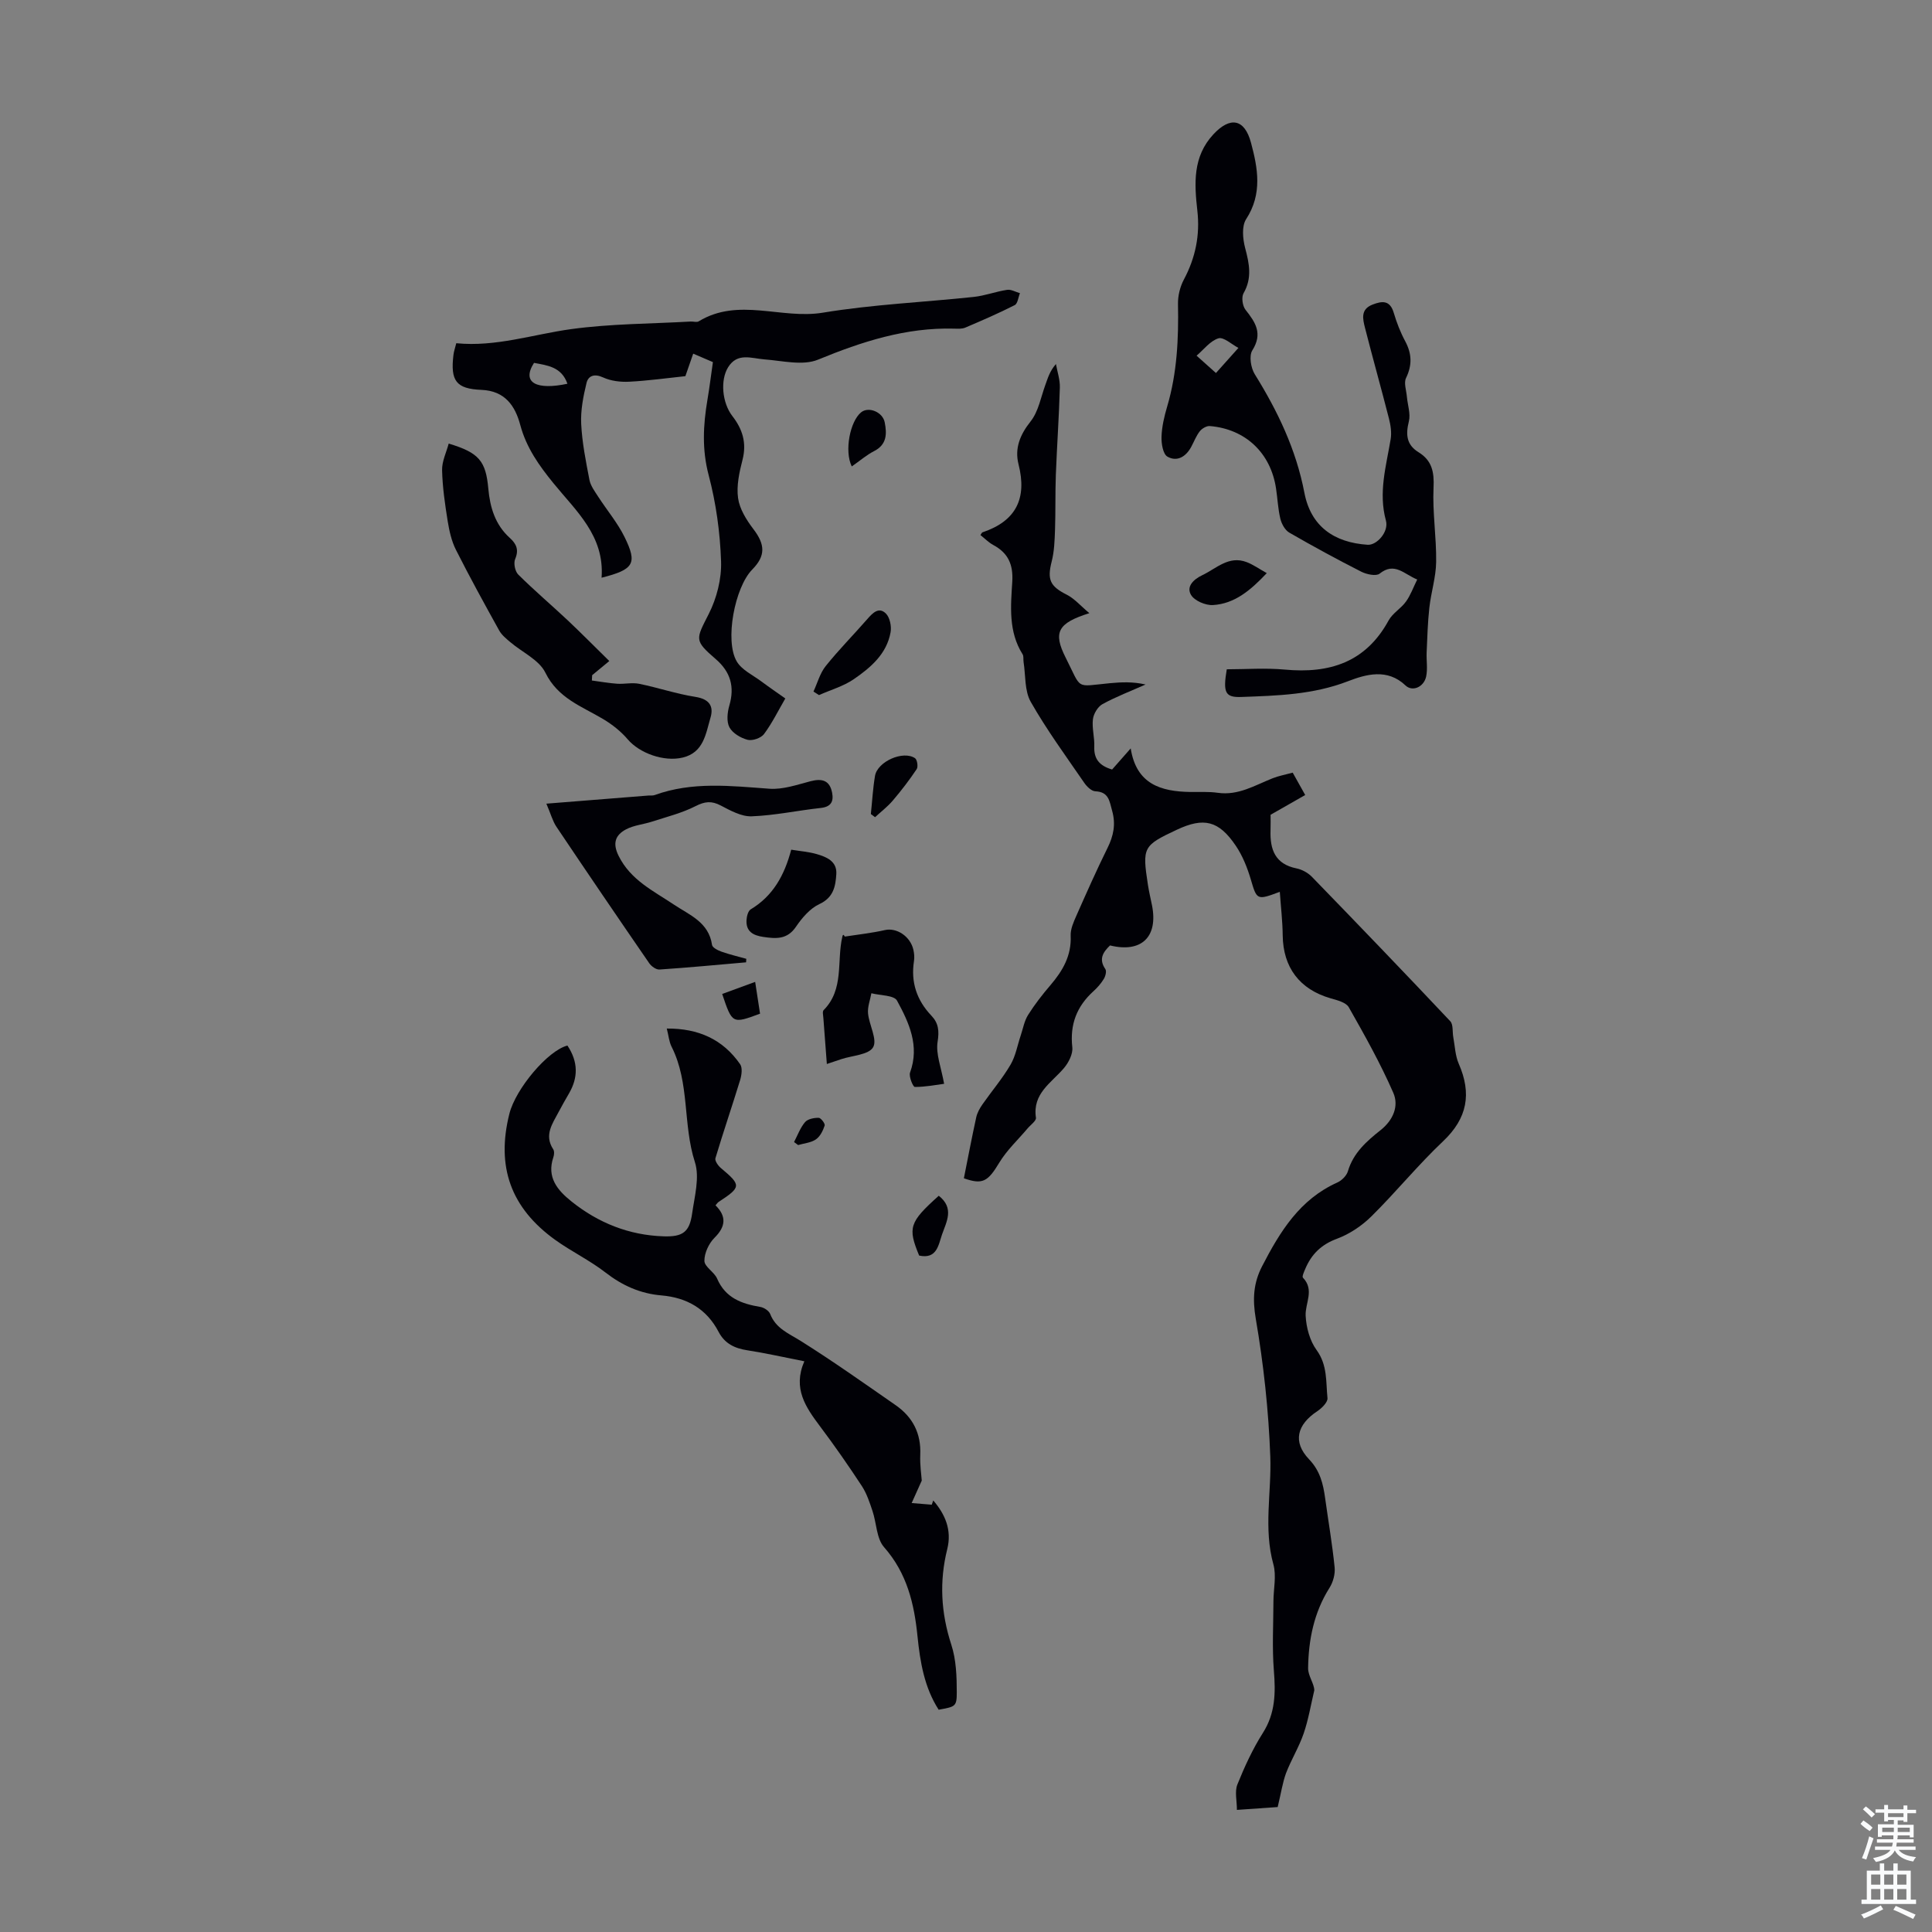 <svg enable-background="new 0 0 400 400" viewBox="0 0 400 400" xmlns="http://www.w3.org/2000/svg"><rect x="0" y="0" width="400" height="400" fill="#808080" stroke="none"/><g fill="#010106"><path d="m264.53 374.13c-2.08.15-5.06.35-8.44.59 0-1.9-.49-3.8.1-5.27 1.48-3.68 3.17-7.35 5.29-10.69 2.59-4.09 2.63-8.31 2.26-12.89-.38-4.74-.1-9.54-.09-14.31.01-2.57.65-5.3-.01-7.68-2.07-7.45-.37-14.89-.64-22.31-.35-9.55-1.39-19.14-3.01-28.56-.69-4.05-.48-7.39 1.32-10.86 3.68-7.12 7.78-13.84 15.56-17.32.92-.41 1.92-1.41 2.2-2.34 1.12-3.8 3.88-6.22 6.77-8.51 2.62-2.08 3.82-5 2.63-7.72-2.66-6.09-5.93-11.93-9.22-17.72-.58-1.02-2.44-1.47-3.8-1.86-6.39-1.86-9.8-6.39-9.88-13.03-.03-2.92-.38-5.84-.6-9.01-4.77 1.8-4.75 1.69-6.01-2.58-.72-2.43-1.7-4.89-3.11-6.97-3.52-5.21-6.62-5.92-12.2-3.3-6.99 3.28-7.18 3.62-5.99 11.37.22 1.43.56 2.85.85 4.28 1.3 6.54-2.18 9.9-8.69 8.3-1.44 1.39-2.4 2.82-.97 4.9.29.42.03 1.46-.3 2.01-.57.94-1.33 1.82-2.15 2.56-3.47 3.14-4.92 6.89-4.39 11.63.15 1.37-.77 3.17-1.74 4.31-2.6 3.06-6.54 5.23-5.79 10.26.1.64-1.12 1.49-1.74 2.23-1.97 2.34-4.28 4.48-5.84 7.06-2.39 3.98-3.48 4.61-7.34 3.25.86-4.3 1.65-8.48 2.56-12.63.21-.94.72-1.86 1.28-2.66 1.92-2.75 4.12-5.33 5.81-8.21 1.07-1.81 1.43-4.03 2.12-6.07.48-1.43.74-3 1.52-4.24 1.36-2.17 2.96-4.22 4.63-6.17 2.54-2.97 4.38-6.11 4.19-10.24-.06-1.36.6-2.83 1.18-4.14 2.08-4.7 4.16-9.4 6.44-14.01 1.25-2.52 1.75-4.91.97-7.7-.56-2-.68-3.93-3.47-4.05-.81-.03-1.78-.98-2.31-1.76-3.79-5.52-7.77-10.95-11.07-16.75-1.31-2.29-1.05-5.48-1.49-8.26-.09-.54.06-1.2-.21-1.61-2.95-4.69-2.45-9.92-2.13-15 .22-3.59-.86-5.97-3.96-7.63-.96-.52-1.75-1.35-2.63-2.04.19-.27.28-.52.43-.57 6.94-2.33 9.25-7 7.46-14.06-.84-3.3.28-6.12 2.5-8.91 1.64-2.07 2.13-5.06 3.09-7.67.49-1.34.87-2.73 2.15-4.2.29 1.62.86 3.25.81 4.85-.17 6.04-.6 12.06-.83 18.1-.14 3.79-.04 7.58-.17 11.37-.08 2.2-.15 4.45-.69 6.56-.96 3.78-.34 5.13 3.13 6.88 1.58.8 2.83 2.28 4.67 3.82-6.52 2.05-7.57 3.94-4.91 9.2 3.43 6.77 1.86 5.99 9.14 5.3 2.4-.23 4.81-.33 7.41.27-2.99 1.33-6.06 2.5-8.92 4.06-.97.53-1.84 1.99-1.98 3.12-.23 1.85.36 3.79.28 5.68-.1 2.53 1.04 3.96 3.69 4.74 1.1-1.25 2.32-2.64 3.85-4.37 1.17 7.43 6.27 8.92 12.33 9.02 1.9.03 3.83-.1 5.7.17 4.26.61 7.69-1.56 11.36-3.01 1.23-.49 2.57-.73 4.15-1.16.79 1.41 1.58 2.83 2.59 4.63-2.41 1.38-4.6 2.63-7.17 4.09 0 .82.03 2.04-.01 3.25-.13 3.94.95 6.96 5.37 7.85 1.14.23 2.37.9 3.18 1.73 9.62 9.91 19.19 19.86 28.66 29.91.65.69.42 2.21.63 3.33.34 1.84.4 3.81 1.13 5.48 2.7 6.17 1.8 11.27-3.24 16.04-5.2 4.91-9.74 10.51-14.83 15.54-1.99 1.97-4.54 3.68-7.15 4.65-3.25 1.2-5.27 3.2-6.55 6.22-.25.6-.72 1.6-.49 1.84 2.44 2.55.44 5.25.56 7.87.12 2.43.86 5.19 2.27 7.12 2.28 3.13 1.91 6.58 2.25 9.94.09.83-1.16 2.08-2.09 2.7-4.24 2.8-5.15 6.37-1.74 9.95 2.31 2.42 2.94 5.11 3.35 8.1.66 4.76 1.48 9.51 1.96 14.29.14 1.38-.31 3.06-1.06 4.24-3.23 5.11-4.35 10.77-4.43 16.63-.02 1.6 1.28 3.23 1.28 4.6-.71 2.98-1.21 6.04-2.2 8.93-.97 2.83-2.59 5.43-3.66 8.24-.72 1.98-1.03 4.15-1.72 6.99z"/><path d="m117.48 216.47c2.25 3.38 2.24 6.63.31 9.94-.73 1.25-1.45 2.52-2.13 3.81-1.28 2.43-3.05 4.79-1.12 7.73.26.39.2 1.15.03 1.64-1.42 4.16.84 6.83 3.74 9.15 5.57 4.46 11.93 7 19.09 7.23 3.98.13 5.36-.9 5.9-4.74.5-3.53 1.59-7.47.57-10.63-2.53-7.83-1.03-16.38-4.82-23.88-.53-1.04-.62-2.3-1-3.77 6.56-.05 11.62 2.24 15.19 7.39.51.74.31 2.22.01 3.23-1.66 5.42-3.5 10.79-5.13 16.23-.16.53.56 1.55 1.13 2.03 4.26 3.57 4.25 3.93-.5 7.04-.18.12-.3.33-.61.68 2.26 2.24 2.18 4.35-.21 6.72-1.18 1.17-2.11 3.18-2.09 4.79.02 1.22 2.04 2.29 2.63 3.66 1.73 4.02 5.08 5.22 8.96 5.87.76.13 1.77.79 2.03 1.46 1.17 3 3.81 4.01 6.29 5.56 6.71 4.21 13.18 8.8 19.69 13.32 3.54 2.46 5.29 5.86 5.09 10.28-.09 2.11.24 4.24.31 5.33-.95 2.11-1.52 3.38-2.09 4.65 1.39.11 2.78.23 4.16.34.1-.29.21-.59.31-.88 2.48 2.88 3.88 6.13 2.9 10.07-1.67 6.69-1.31 13.2.84 19.8 1.01 3.1 1.13 6.58 1.13 9.89 0 2.94-.32 2.94-3.75 3.57-2.96-4.6-3.84-9.87-4.38-15.19-.68-6.78-2.18-13.08-6.92-18.46-1.59-1.8-1.55-4.99-2.4-7.5-.59-1.76-1.19-3.6-2.19-5.14-2.76-4.21-5.64-8.35-8.66-12.37-2.96-3.95-5.71-7.85-3.26-13.48-4.22-.83-8-1.69-11.82-2.28-2.61-.4-4.66-1.39-5.92-3.79-2.5-4.8-6.59-7.12-11.86-7.57-4.36-.37-8.09-2.04-11.57-4.74-3.25-2.52-7.04-4.34-10.39-6.74-9.24-6.64-12.27-15.2-9.5-26.16 1.31-5.16 7.95-13.06 12.01-14.09z"/><path d="m124.55 119.61c.64-8.68-5.28-13.8-9.95-19.55-2.99-3.67-5.63-7.37-6.89-12.09-1.04-3.89-3.12-7.05-8.02-7.25-5.28-.21-6.45-1.9-5.81-7.23.09-.76.36-1.51.59-2.43 8.19.81 15.88-1.83 23.78-2.92 8.17-1.12 16.49-1.1 24.75-1.57.56-.03 1.25.21 1.66-.04 8.23-5.02 17.12-.38 25.68-1.79 10.33-1.71 20.87-2.16 31.3-3.27 2.32-.25 4.56-1.12 6.87-1.46.83-.13 1.77.44 2.66.69-.35.85-.46 2.15-1.08 2.47-3.34 1.7-6.79 3.19-10.24 4.66-.68.29-1.55.23-2.33.21-9.94-.27-19.05 2.68-28.15 6.42-3.16 1.3-7.37.23-11.08-.05-2.75-.21-5.62-1.48-7.55 1.64-1.65 2.67-1.23 7.35.88 10.08 2.11 2.71 3.01 5.57 2.11 9.07-.66 2.57-1.28 5.37-.92 7.93.31 2.24 1.72 4.5 3.14 6.37 2.48 3.24 2.6 5.56-.21 8.42-3.61 3.67-5.74 14.74-3.2 19.03 1.05 1.78 3.36 2.83 5.13 4.16 1.61 1.2 3.27 2.33 4.92 3.5-1.47 2.53-2.73 5.11-4.41 7.37-.62.83-2.39 1.44-3.39 1.19-1.43-.37-3.12-1.37-3.77-2.59-.63-1.18-.43-3.09-.02-4.5 1.14-3.89.25-6.97-2.8-9.61-4.53-3.91-4.14-4.07-1.46-9.36 1.65-3.25 2.67-7.25 2.55-10.87-.2-5.99-1.04-12.08-2.57-17.87-1.4-5.3-1.14-10.34-.26-15.55.43-2.53.74-5.07 1.14-7.85-1.35-.58-2.62-1.12-4.08-1.75-.64 1.83-1.18 3.38-1.62 4.66-3.99.42-7.81.96-11.65 1.15-1.79.09-3.79-.15-5.39-.89-1.83-.84-3.07-.33-3.43 1.16-.67 2.76-1.24 5.67-1.1 8.47.19 3.89.97 7.76 1.71 11.6.24 1.22 1.1 2.36 1.8 3.45 1.81 2.81 4.02 5.41 5.48 8.39 2.68 5.47 1.94 6.7-4.77 8.4zm-7.07-40.16c-1.23-3.51-4.15-3.8-6.92-4.32-2.7 4.24.74 5.65 6.92 4.32z"/><path d="m253.99 138.57c3.9 0 7.98-.31 12 .06 9.28.87 16.78-1.5 21.51-10.18.82-1.5 2.57-2.47 3.59-3.9.95-1.31 1.5-2.9 2.33-4.57-2.74-1.1-4.68-3.7-7.79-1.21-.72.57-2.69.15-3.78-.4-5.04-2.56-10.02-5.27-14.92-8.1-.88-.51-1.58-1.79-1.84-2.84-.5-2.05-.58-4.2-.9-6.3-1.1-7.34-6.31-12.3-13.7-12.92-.67-.06-1.63.5-2.08 1.07-.75.95-1.19 2.14-1.77 3.22-1.1 2.06-2.95 3.18-4.94 2.04-.92-.53-1.27-2.71-1.22-4.12.07-2.1.57-4.22 1.17-6.25 2.06-6.96 2.38-14.06 2.24-21.25-.03-1.69.43-3.57 1.23-5.06 2.39-4.5 3.35-9.18 2.78-14.22-.63-5.63-.99-11.2 3.32-15.83 3.46-3.72 6.44-3.25 7.78 1.72 1.42 5.27 2.4 10.61-1 15.84-.95 1.46-.7 4.11-.2 6 .86 3.24 1.47 6.2-.34 9.35-.47.83-.21 2.64.42 3.43 2.07 2.61 3.59 4.91 1.4 8.39-.71 1.13-.31 3.62.5 4.93 4.75 7.65 8.55 15.55 10.28 24.55 1.33 6.96 6.15 10.32 13.11 10.77 1.86.12 4.41-2.66 3.77-5.01-1.59-5.81.05-11.26.98-16.84.23-1.37 0-2.9-.35-4.27-1.6-6.28-3.36-12.51-4.96-18.79-.46-1.82-.97-3.83 1.54-4.81 2.01-.78 3.62-.96 4.41 1.69.6 2.03 1.38 4.04 2.38 5.9 1.37 2.57 1.46 4.92.17 7.59-.5 1.02.06 2.57.17 3.88.15 1.71.8 3.54.41 5.11-.67 2.7-.52 4.83 1.99 6.38 2.81 1.72 3.28 4.12 3.12 7.35-.24 5.1.61 10.25.54 15.37-.04 3.17-1.06 6.31-1.41 9.49-.34 3.06-.42 6.16-.56 9.24-.07 1.66.24 3.39-.1 4.99-.47 2.21-2.86 3.21-4.27 1.86-3.77-3.6-8.23-2.3-11.91-.88-7.21 2.79-14.62 2.99-22.07 3.26-3.38.13-3.84-.91-3.03-5.73zm-2.24-61.34c1.88-2.11 3.26-3.65 4.65-5.2-1.4-.73-3.06-2.31-4.14-1.98-1.71.53-3.04 2.33-4.52 3.59 1.11 1 2.24 2.01 4.01 3.59z"/><path d="m126.15 136.86c-1.7 1.41-2.63 2.17-3.55 2.93-.02.37-.04.74-.06 1.1 1.74.23 3.48.55 5.23.67 1.51.1 3.09-.28 4.55.01 3.91.8 7.72 2.09 11.65 2.71 2.85.45 3.85 1.89 3.13 4.31-.98 3.31-1.4 7.2-5.73 8.25-3.93.95-8.99-.92-11.41-3.77-1.41-1.66-3.23-3.09-5.11-4.21-4.43-2.64-9.33-4.28-11.94-9.6-1.3-2.65-4.81-4.22-7.27-6.32-.84-.71-1.76-1.46-2.28-2.39-3.07-5.53-6.12-11.08-8.97-16.73-.91-1.8-1.37-3.9-1.7-5.92-.56-3.5-1.08-7.03-1.16-10.57-.04-1.82.88-3.67 1.37-5.49 6.28 1.88 7.69 3.62 8.2 9.33.35 3.87 1.42 7.47 4.44 10.19 1.36 1.23 1.94 2.45 1.12 4.38-.37.86-.03 2.57.65 3.23 3.3 3.27 6.85 6.29 10.24 9.47 2.87 2.71 5.63 5.51 8.6 8.42z"/><path d="m154.47 199.24c-5.97.52-11.95 1.09-17.93 1.49-.69.05-1.68-.66-2.12-1.3-6.46-9.38-12.87-18.8-19.22-28.26-.78-1.17-1.15-2.61-2.08-4.78 7.4-.59 14.24-1.14 21.09-1.68.45-.04.93.05 1.33-.1 7.8-2.84 15.75-1.89 23.76-1.31 2.78.2 5.7-.82 8.49-1.55 2.38-.62 3.99-.22 4.49 2.37.35 1.81-.22 2.93-2.35 3.16-4.78.52-9.52 1.55-14.3 1.73-2.12.08-4.4-1.19-6.41-2.24-1.91-1-3.28-.85-5.21.13-2.8 1.43-5.94 2.21-8.96 3.19-1.79.59-3.78.75-5.42 1.61-2.21 1.17-2.88 2.85-1.53 5.54 2.49 4.98 7.15 7.19 11.38 10.02 3.27 2.19 7.26 3.65 7.94 8.38.08.56 1.22 1.13 1.98 1.4 1.67.59 3.4.99 5.11 1.47-.01.26-.02.5-.04.73z"/><path d="m195.47 224.39c-1.69.22-3.88.66-6.07.65-.36 0-1.28-2.17-.98-2.99 2.02-5.53-.23-10.34-2.7-14.88-.62-1.14-3.48-1.05-5.31-1.53-.25 1.4-.82 2.82-.69 4.18.23 2.41 1.97 5.41 1.05 7-.9 1.57-4.31 1.71-6.61 2.47-.94.31-1.88.63-2.97 1-.25-3.29-.5-6.4-.72-9.51-.04-.55-.23-1.35.05-1.64 4.3-4.33 2.68-10.13 3.88-15.21.08-.32.19-.64.5-.02 2.78-.43 5.59-.73 8.32-1.35 2.39-.54 5.24 1.25 5.89 4.09.17.75.24 1.58.12 2.33-.68 4.38.57 8.11 3.61 11.31 1.47 1.54 1.64 3.13 1.28 5.4-.4 2.51.73 5.25 1.35 8.7z"/><path d="m163.81 175.92c1.85.3 3.62.43 5.28.91 2.06.6 4.23 1.49 4.06 4.15-.16 2.51-.57 4.84-3.5 6.2-1.94.9-3.6 2.85-4.85 4.69-1.82 2.69-4.15 2.49-6.77 2.11-2.1-.31-3.62-1.12-3.47-3.51.05-.77.32-1.87.87-2.2 4.59-2.76 6.98-7.02 8.38-12.35z"/><path d="m168.42 143.18c.82-1.77 1.34-3.78 2.52-5.26 2.71-3.39 5.78-6.48 8.64-9.76 1.1-1.26 2.37-2.58 3.83-1.14.83.82 1.2 2.67.97 3.91-.81 4.48-4.13 7.29-7.6 9.68-2.15 1.48-4.8 2.22-7.22 3.3-.38-.25-.76-.49-1.14-.73z"/><path d="m262.27 118.66c-3.4 3.61-6.67 6.33-11.12 6.61-1.53.1-3.84-.88-4.56-2.1-1.03-1.72.51-3.22 2.32-4.08 2.94-1.39 5.49-4.13 9.2-2.71 1.34.51 2.55 1.38 4.16 2.28z"/><path d="m180.3 168.54c.28-2.64.42-5.3.86-7.9.51-2.98 5.84-5.33 8.29-3.66.45.31.67 1.77.34 2.26-1.51 2.26-3.17 4.42-4.93 6.49-1.09 1.28-2.45 2.32-3.69 3.46-.28-.21-.57-.43-.87-.65z"/><path d="m176.35 96.57c-1.58-3.23-.34-9.35 1.93-11.2 1.54-1.26 4.47-.08 4.89 2.07.47 2.39.46 4.61-2.22 5.97-1.55.79-2.9 1.98-4.6 3.16z"/><path d="m194.36 247.57c3.28 2.57 1.59 5.39.68 8.01-.76 2.22-1.08 5.16-4.74 4.37-2.39-5.78-2.04-6.91 4.06-12.38z"/><path d="m156.35 203.29c.39 2.54.7 4.58 1.01 6.58-5.75 2.13-5.75 2.13-7.84-4.08 2.1-.76 4.21-1.53 6.83-2.5z"/><path d="m164.4 236.45c.73-1.39 1.28-2.95 2.27-4.12.56-.66 1.86-.91 2.83-.9.45 0 1.37 1.22 1.24 1.6-.35 1.06-.94 2.27-1.82 2.87-1.02.7-2.43.8-3.68 1.17-.28-.2-.56-.41-.84-.62z"/></g><path d="m385.2 377.6.6-.7c.6.4 1.3.9 1.9 1.5l-.6.7c-.8-.5-1.4-1-1.9-1.5zm.3 7.1c.6-1.4 1.1-2.9 1.5-4.5.3.1.6.3.9.4-.5 1.4-1 2.9-1.5 4.4zm.2-10.1.6-.6c.7.5 1.3 1.1 1.9 1.6l-.7.7c-.6-.6-1.2-1.2-1.8-1.7zm8.4-.8h.8v.9h1.8v.7h-1.8v1.8h-.8v-.3h-1.2v.9h3.3v2.6h-.8v-.4h-2.5c0 .3 0 .6-.1.8h3.4v.7h-3.5c0 .3-.1.6-.1.8h4v.7h-3.5c.7.9 1.9 1.3 3.6 1.5-.2.2-.4.5-.6.9-1.9-.3-3.2-1.1-3.8-2.3-.5 1.1-1.8 2-3.9 2.4-.2-.3-.4-.5-.6-.8 1.9-.4 3.1-.9 3.6-1.7h-3.2v-.7h3.5c.1-.2.1-.5.2-.8h-3.3v-.7h3.4c0-.2 0-.5 0-.8h-2.4v.3h-.8v-2.6h3.3v-.9h-1.2v.3h-.8v-1.8h-1.8v-.7h1.8v-.9h.8v.9h3.2zm-4.4 5.5h2.4c0-.3 0-.6 0-.9h-2.4zm1.2-3.1h3.2v-.8h-3.2zm4.4 2.2h-2.4v.9h2.5v-.9z" fill="#fafbfc"/><path d="m389.2 385.8h.9v1.5h1.9v-1.5h.9v1.5h2.7v6h1.1v.9h-11.3v-.9h1.1v-6h2.7zm.2 8.7.5.8c-1.2.6-2.5 1.3-4 1.9-.2-.3-.3-.6-.6-.8 1.6-.6 3-1.3 4.1-1.9zm-2-4.3h1.9v-2.1h-1.9zm0 3.1h1.9v-2.2h-1.9zm2.7-3.1h1.9v-2.1h-1.9zm0 3.1h1.9v-2.2h-1.9zm2.4 1.3c1.4.6 2.7 1.2 4.1 1.8l-.5.9c-1.5-.7-2.8-1.4-4.1-1.9zm2.2-6.5h-1.9v2.1h1.9zm-1.9 5.2h1.9v-2.2h-1.9z" fill="#fafbfc"/></svg>